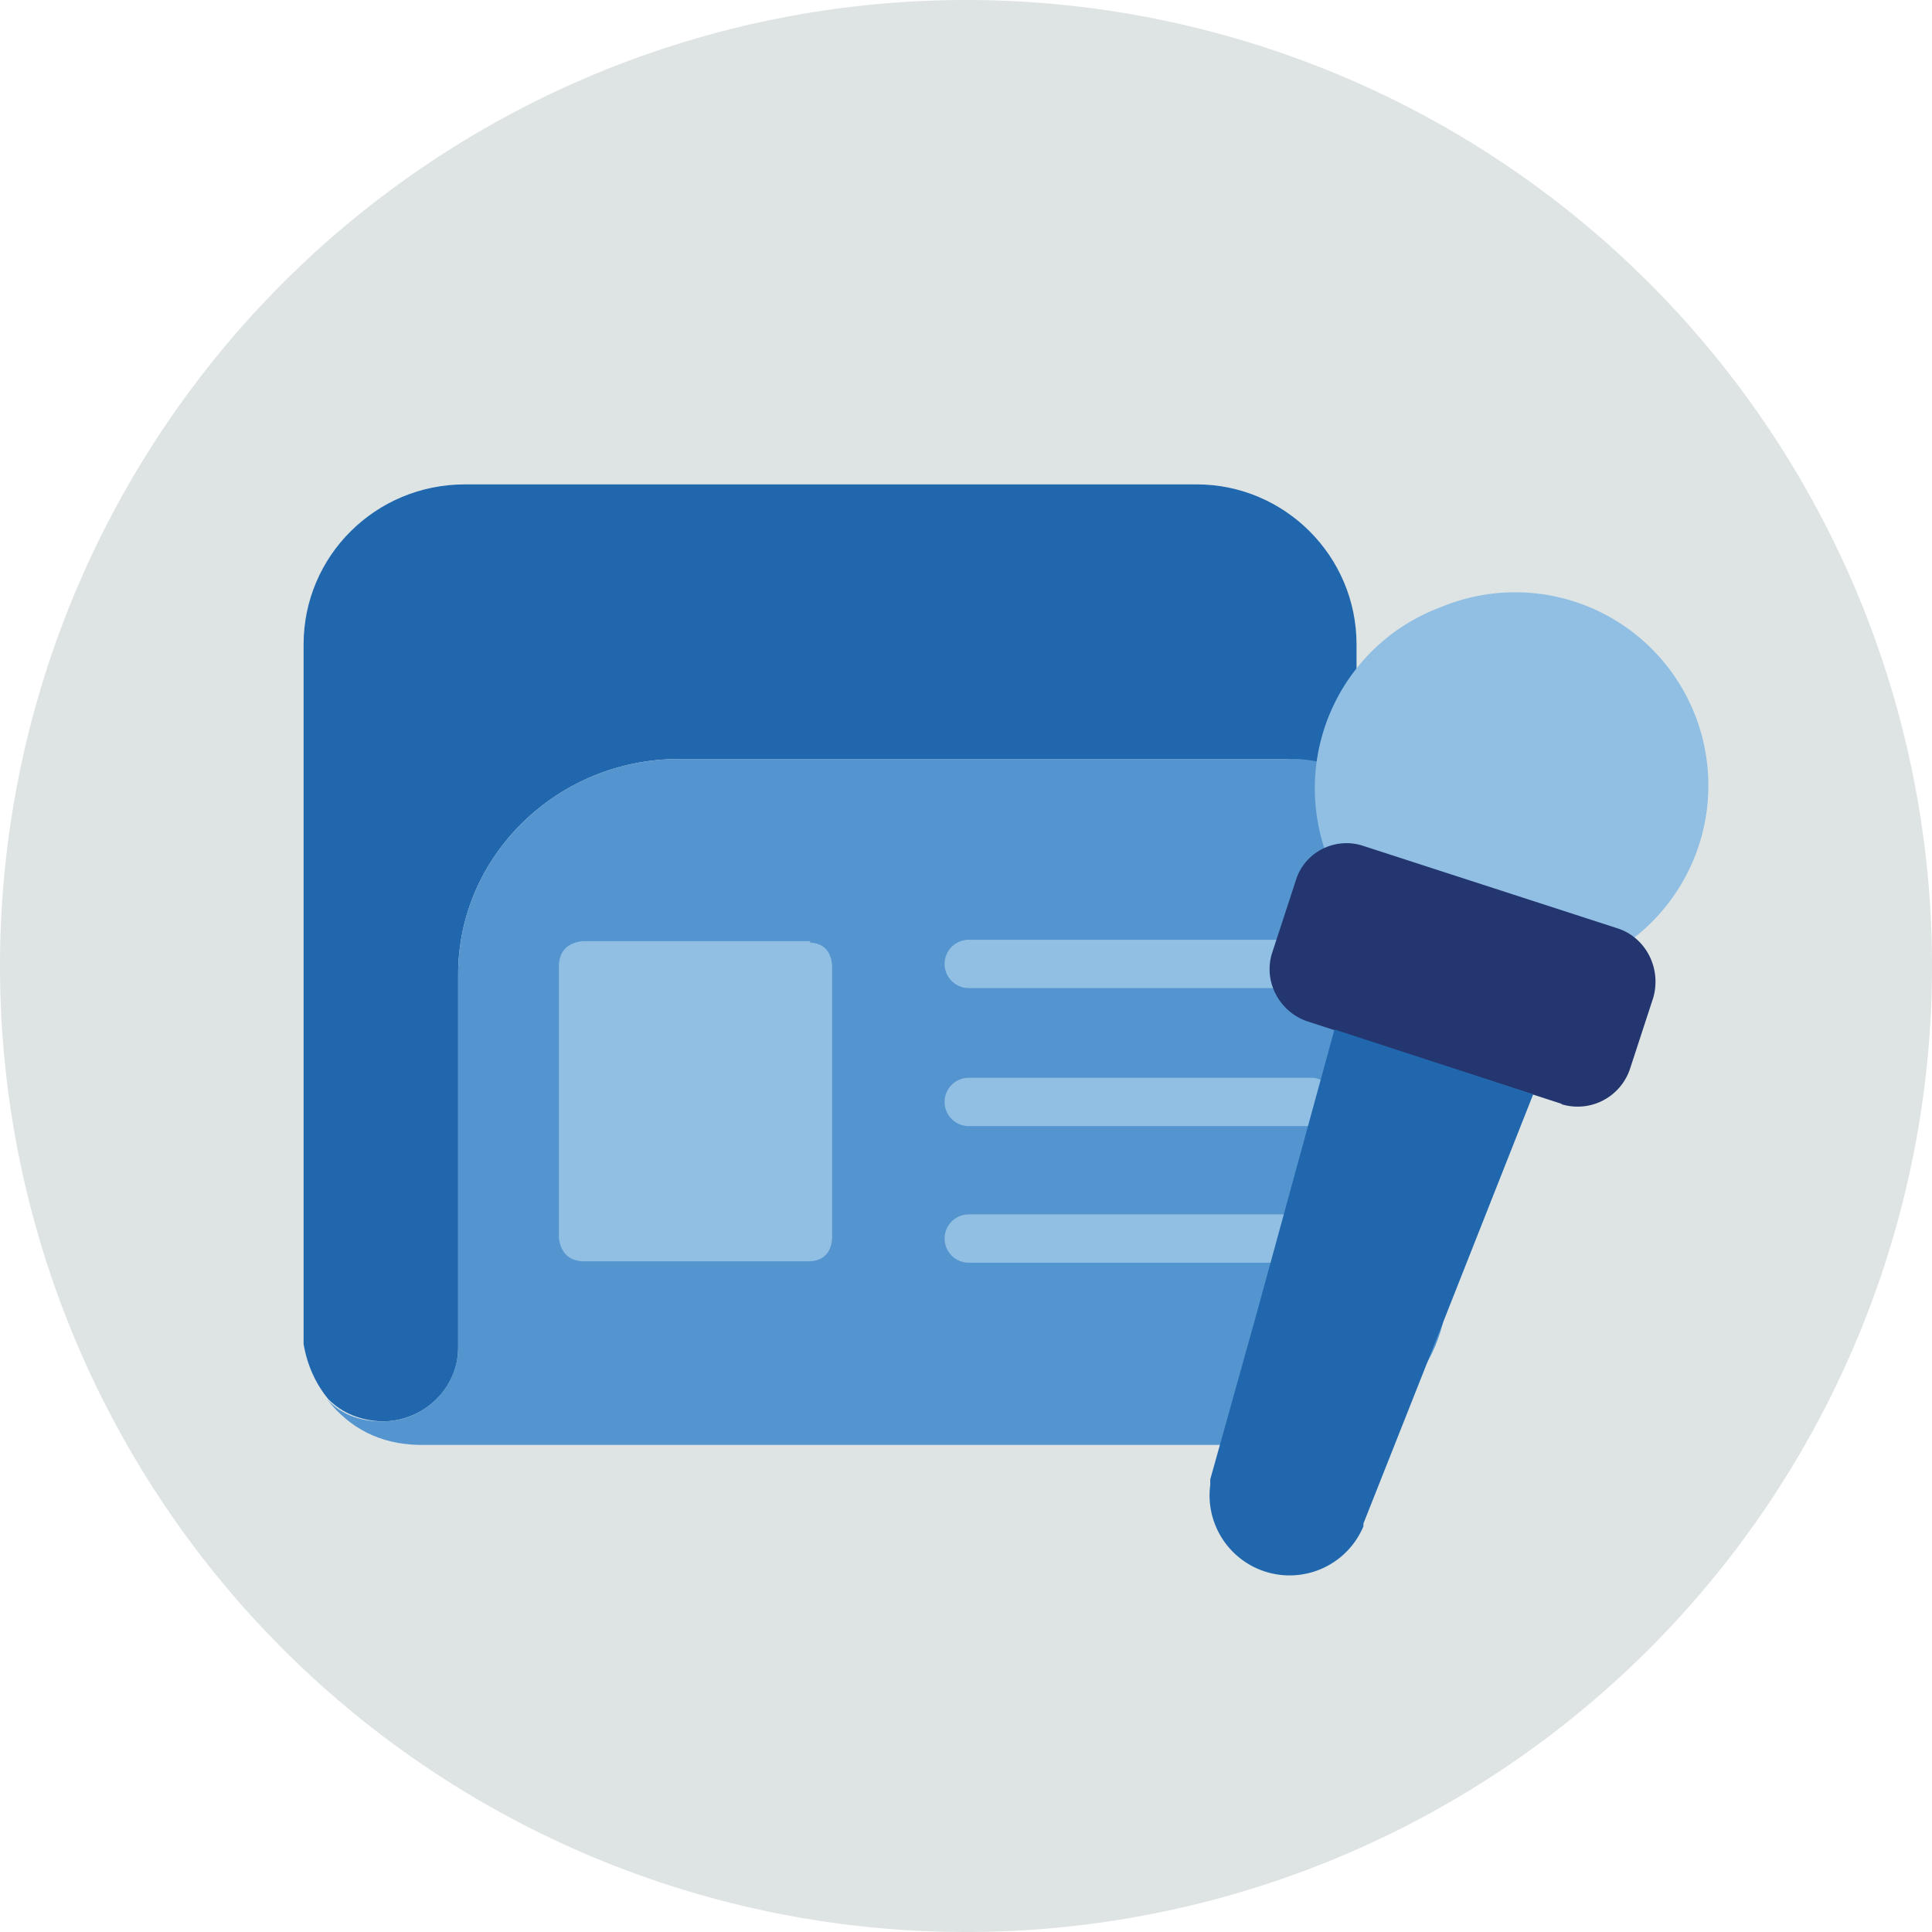 <svg xmlns="http://www.w3.org/2000/svg" width="140" height="140" fill="none"><g fill-rule="evenodd" clip-path="url(#a)" clip-rule="evenodd"><path fill="#DDE4E3" d="M140 70A70 70 0 1 1 0 70a70 70 0 0 1 140 0"/><path fill="#2167AE" d="M23.8 101.4q1.5 1.5 3.9 1.6c3 0 5.5-2.4 5.5-5.3V70.6c0-8.6 7.2-15.6 16-15.6h44.9-.8l5 2.3V46.7c0-6.4-5.2-11.6-11.6-11.6h-53c-6.5 0-11.7 5.2-11.7 11.6v50.7q.4 2.3 1.8 4"/><path fill="#5495CF" d="M104.7 64.5c-1-5.2-5.3-9.1-10.6-9.5H49.2c-8.8 0-16 7-16 15.6v27c0 3-2.5 5.4-5.5 5.4q-2.5 0-4-1.6 2.5 3.2 6.6 3.3h63c6.4 0 11.6-5.3 11.6-11.6V66.5z"/><path fill="#91BFE3" d="M58.7 68.2H42.2q-1.6.2-1.7 1.7v19.8q.2 1.6 1.7 1.7h16.5q1.5-.1 1.6-1.7V70q-.1-1.6-1.6-1.7M94.9 71.6H70.2a1.7 1.7 0 0 1 0-3.5H95a1.7 1.7 0 0 1 0 3.5M94.9 91.5H70.2a1.7 1.7 0 0 1 0-3.5H95a1.7 1.7 0 0 1 0 3.5M94.9 81.6H70.2a1.7 1.7 0 0 1 0-3.5H95a1.7 1.7 0 0 1 0 3.5M117 68.8A14 14 0 1 1 104.4 44a14 14 0 0 1 12.8 24.8"/><path fill="#23366F" d="m113.2 80-18.5-6c-2-.7-3.2-2.9-2.5-5l1.7-5.2c.6-2 2.8-3.2 4.9-2.5l18.5 6c2 .7 3.1 2.9 2.5 5l-1.7 5.2a4 4 0 0 1-5 2.5"/><path fill="#2167AE" d="m103 99.8 8.1-20.5-14.4-4.7L91 95.4l-3.3 11.8v.4a5.8 5.8 0 0 0 11.1 3v-.2z"/></g><defs><clipPath id="a"><path fill="#fff" d="M0 0h140v140H0z"/></clipPath></defs></svg>